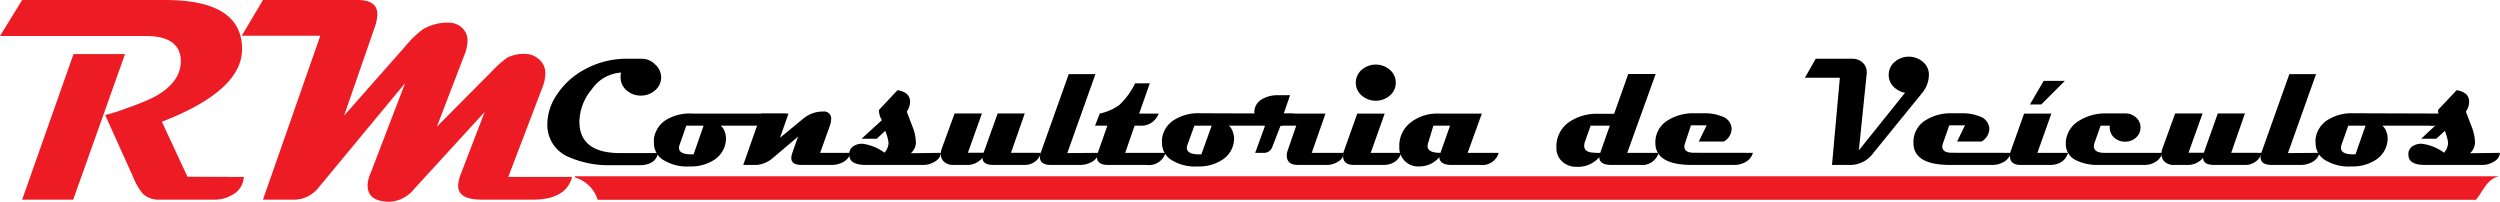 <svg xmlns="http://www.w3.org/2000/svg" id="f2641811-18be-442c-b8e2-6d7e73547a5e" data-name="Layer 1" viewBox="0 0 318.3 25.69"><title>RM Consultoria de Veiculos7</title><g style="isolation:isolate"><path d="M86,12.52a2.17,2.17,0,0,1-.8,1.7,2.63,2.63,0,0,1-1.78.65,2.68,2.68,0,0,1-1.8-.65,2.16,2.16,0,0,1-.79-1.7,2,2,0,0,1,.07-.58,4.89,4.89,0,0,0-3.74,2.14,6.57,6.57,0,0,0-1.57,4.11c0,2.64,1.72,4,5.18,4h4.83c-.2,1-1,1.54-2.33,1.54H79.7a12.69,12.69,0,0,1-5.38-1,4.41,4.41,0,0,1-2.81-4.31,6.66,6.66,0,0,1,1-3.34,9.75,9.75,0,0,1,3.9-3.62,11,11,0,0,1,5.21-1.28h1.92a2.32,2.32,0,0,1,1.67.71A2.2,2.2,0,0,1,86,12.52Z" transform="translate(-1.82 -2.7)"></path><path d="M101.88,17.16a2.07,2.07,0,0,1-2.31,1.54h-6a1.55,1.55,0,0,1,.52.77,2.49,2.49,0,0,1,.16,1A3.26,3.26,0,0,1,92.83,23a5.36,5.36,0,0,1-3.17.89A5.72,5.72,0,0,1,86.17,23a2.52,2.52,0,0,1-1.09-2.13,3.15,3.15,0,0,1,0-.52A3.38,3.38,0,0,1,86.57,18,5.81,5.81,0,0,1,90,17.16ZM91.4,18.7H89.2l-.86,2.46a1,1,0,0,0-.07.36c0,.55.51.83,1.54.83h.32Z" transform="translate(-1.82 -2.7)"></path><path d="M110.12,22.16a1.94,1.94,0,0,1-1.1,1.25,3,3,0,0,1-1.3.29h-3.83q-1.32,0-1.32-.87a2,2,0,0,1,.13-.67l.73-2.07-3.3,2.8a3.67,3.67,0,0,1-1.91.81H96.45l2.3-6.54h3.46l-1.08,3.08,2.93-2.41a3.89,3.89,0,0,1,2.58-.93.89.89,0,0,1,1,1,2.57,2.57,0,0,1-.16.8l-1.24,3.46Z" transform="translate(-1.82 -2.7)"></path><path d="M121.62,22.16a1.42,1.42,0,0,1-.74,1.09,2.73,2.73,0,0,1-1.52.45h-7.31q-2.1,0-2.1-1.29a2.29,2.29,0,0,1,0-.25,1.21,1.21,0,0,1,.61-.9,2,2,0,0,1,1.06-.26,6.19,6.19,0,0,1,2.82,1.14,2,2,0,0,0,.51-1.29,6.22,6.22,0,0,0-.42-1.49l-1.08,1h-1.93L114.1,18a4.24,4.24,0,0,1-.24-.49,2.55,2.55,0,0,1-.13-.81l2.36-2.52c1.06.18,1.6.67,1.6,1.45a2.16,2.16,0,0,1-.42,1.28l.72,1.89a5.86,5.86,0,0,1,.44,2,1.81,1.81,0,0,1-.65,1.41Z" transform="translate(-1.82 -2.7)"></path><path d="M134.35,22.16a1.93,1.93,0,0,1-.89,1.21,2.15,2.15,0,0,1-1.14.33h-4c-.94,0-1.41-.31-1.41-.91a2.5,2.5,0,0,1-2,.91h-1.69a1.7,1.7,0,0,1-1.21-.41,1.28,1.28,0,0,1-.4-1,2,2,0,0,1,.13-.71l1.62-4.43h3.48l-1.79,5h2l1.79-5h3.45l-1.75,5Z" transform="translate(-1.82 -2.7)"></path><path d="M141.75,22.16a1.93,1.93,0,0,1-1.11,1.25,3,3,0,0,1-1.3.29h-3.7c-.94,0-1.42-.33-1.42-1a1.84,1.84,0,0,1,.11-.56l3.56-10h3.4l-3.58,10.05Z" transform="translate(-1.82 -2.7)"></path><path d="M150.21,22.16a2.19,2.19,0,0,1-2.4,1.54h-4.9c-.95,0-1.42-.34-1.42-1a1.55,1.55,0,0,1,.1-.54l1.22-3.46h-1.57l.6-1.54a6.66,6.66,0,0,0,2.5-1.1,9.23,9.23,0,0,0,2-2.75h1.87l-1.35,3.85h2.48a2.35,2.35,0,0,1-2.42,1.54h-.64l-1.2,3.46Z" transform="translate(-1.82 -2.7)"></path><path d="M166.57,17.16a2.07,2.07,0,0,1-2.31,1.54h-6a1.48,1.48,0,0,1,.51.77,2.35,2.35,0,0,1,.17,1A3.24,3.24,0,0,1,157.51,23a5.33,5.33,0,0,1-3.17.89,5.7,5.7,0,0,1-3.48-.89,2.52,2.52,0,0,1-1.09-2.13,3.15,3.15,0,0,1,0-.52A3.31,3.31,0,0,1,151.26,18a5.78,5.78,0,0,1,3.38-.88ZM156.09,18.7h-2.2L153,21.16a1,1,0,0,0-.07.36c0,.55.51.83,1.54.83h.31Z" transform="translate(-1.82 -2.7)"></path><path d="M172.9,22.16a1.33,1.33,0,0,1-.74,1.13,2.57,2.57,0,0,1-1.37.41h-3.68c-1,0-1.46-.41-1.46-1.22a2.14,2.14,0,0,1,.13-.66l1.08-3.12h-2l-1.07,2.76a1.12,1.12,0,0,1-1.16.7h-1l1.26-3.46a1.68,1.68,0,0,1-1-.6,1.72,1.72,0,0,1-.37-1.07,1.88,1.88,0,0,1,1-1.71,3.91,3.91,0,0,1,2-.5h1.55l-.8,2.34h5.31l-1.75,5Z" transform="translate(-1.82 -2.7)"></path><path d="M180.22,22.16a2,2,0,0,1-1,1.25,2.66,2.66,0,0,1-1.23.29h-3.79c-.92,0-1.38-.39-1.38-1.16a2.07,2.07,0,0,1,.14-.7l1.67-4.68h3.49l-1.78,5Zm-.69-8.94a2.12,2.12,0,0,1-.74,1.63,2.74,2.74,0,0,1-3.61,0,2.15,2.15,0,0,1,0-3.25,2.74,2.74,0,0,1,3.61,0A2.13,2.13,0,0,1,179.53,13.22Z" transform="translate(-1.82 -2.7)"></path><path d="M192.64,22.16a2.18,2.18,0,0,1-2.36,1.54h-3.64c-1,0-1.56-.34-1.56-1a3.29,3.29,0,0,1-2.57,1.19,2.39,2.39,0,0,1-2.53-2.5,3.74,3.74,0,0,1,1.54-3.17A5.52,5.52,0,0,1,185,17.16h5.49l-1.81,5Zm-6.2-3.46h-2.12l-.68,2.24a1.42,1.42,0,0,0-.06.38c0,.56.55.84,1.64.84Z" transform="translate(-1.82 -2.7)"></path><path d="M213,22.16a2.19,2.19,0,0,1-2.35,1.54H207c-1.05,0-1.57-.34-1.55-1a3.57,3.57,0,0,1-2.84,1.24,2.68,2.68,0,0,1-1.88-.66,2.32,2.32,0,0,1-.75-1.82,3.77,3.77,0,0,1,1.69-3.27,6.24,6.24,0,0,1,3.66-1h2l1.8-5.07h3.49L209,22.16Zm-6.22-3.46h-2.44l-.73,2.06a1.83,1.83,0,0,0-.09.52c0,.43.27.71.81.82a7.66,7.66,0,0,0,1.23.06Z" transform="translate(-1.82 -2.7)"></path><path d="M225,22.16a1.91,1.91,0,0,1-.92,1.16,2.87,2.87,0,0,1-1.47.38h-5.36q-4.67,0-4.67-2.82A3.24,3.24,0,0,1,214.2,18a6,6,0,0,1,3.27-.88h1.39a5.64,5.64,0,0,1,2.14.38,1.76,1.76,0,0,1,1.29,1.51,1.89,1.89,0,0,1-1,1.71h-3.18l1-2.06h-2L216.34,21a1.4,1.4,0,0,0-.07.37c0,.52.42.78,1.25.78Z" transform="translate(-1.82 -2.7)"></path><path d="M247.41,12.22a3.69,3.69,0,0,1-.89,2.35l-6.17,7.59a3.64,3.64,0,0,1-2.82,1.54h-2.46l1-11.1h-4.45L233,10.18h4.65a1.87,1.87,0,0,1,1.31.48,1.58,1.58,0,0,1,.53,1.22,1.28,1.28,0,0,1,0,.19l-1,9.77,5.88-7.33a2.69,2.69,0,0,1-1.49-.8,2.08,2.08,0,0,1-.59-1.49,2.13,2.13,0,0,1,.75-1.63,2.76,2.76,0,0,1,3.62,0A2.1,2.1,0,0,1,247.41,12.22Z" transform="translate(-1.82 -2.7)"></path><path d="M257.85,22.16a1.88,1.88,0,0,1-.92,1.16,2.87,2.87,0,0,1-1.47.38h-5.35q-4.67,0-4.67-2.82A3.23,3.23,0,0,1,247,18a6,6,0,0,1,3.27-.88h1.39a5.69,5.69,0,0,1,2.15.38,1.76,1.76,0,0,1,1.29,1.51,1.89,1.89,0,0,1-1,1.71H251l1-2.06h-2L249.18,21a1.09,1.09,0,0,0-.07.37c0,.52.42.78,1.25.78Z" transform="translate(-1.82 -2.7)"></path><path d="M265.12,22.16a2,2,0,0,1-1,1.25,2.72,2.72,0,0,1-1.23.29h-3.8c-.91,0-1.37-.39-1.37-1.16a2.07,2.07,0,0,1,.14-.7l1.67-4.68H263l-1.78,5ZM264.71,13l-3,3h-1.44l1.75-3Z" transform="translate(-1.82 -2.7)"></path><path d="M277.14,22.16a2,2,0,0,1-.89,1.16,2.68,2.68,0,0,1-1.43.38H269a6.26,6.26,0,0,1-2.78-.56A2.25,2.25,0,0,1,264.84,21c0-.1,0-.2,0-.31A3.47,3.47,0,0,1,266.65,18a6.23,6.23,0,0,1,3.31-.86h2.42a2,2,0,0,1,1.4.52,1.66,1.66,0,0,1,.57,1.27,1.69,1.69,0,0,1-.58,1.29,2,2,0,0,1-1.39.52,2,2,0,0,1-1.39-.53,1.7,1.7,0,0,1-.56-1.3V18.7h-1.16l-.75,2.12a1.64,1.64,0,0,0-.1.49c0,.57.45.85,1.34.85Z" transform="translate(-1.82 -2.7)"></path><path d="M289.76,22.16a1.93,1.93,0,0,1-.89,1.21,2.15,2.15,0,0,1-1.14.33h-4c-.94,0-1.41-.31-1.41-.91a2.52,2.52,0,0,1-2,.91h-1.69a1.7,1.7,0,0,1-1.21-.41,1.28,1.28,0,0,1-.4-1,2,2,0,0,1,.13-.71l1.61-4.43h3.49l-1.79,5h1.95l1.78-5h3.45l-1.74,5Z" transform="translate(-1.82 -2.7)"></path><path d="M297.16,22.16a1.93,1.93,0,0,1-1.11,1.25,3,3,0,0,1-1.3.29h-3.7c-.94,0-1.42-.33-1.42-1a1.84,1.84,0,0,1,.11-.56l3.56-10h3.4l-3.58,10.05Z" transform="translate(-1.82 -2.7)"></path><path d="M313.43,17.16a2,2,0,0,1-2.3,1.54h-6a1.49,1.49,0,0,1,.52.77,2.32,2.32,0,0,1,.16,1A3.26,3.26,0,0,1,304.38,23a5.33,5.33,0,0,1-3.17.89,5.76,5.76,0,0,1-3.49-.89,2.54,2.54,0,0,1-1.08-2.13,3.12,3.12,0,0,1,0-.52A3.36,3.36,0,0,1,298.13,18a5.78,5.78,0,0,1,3.38-.88ZM303,18.7h-2.2l-.87,2.46a1.23,1.23,0,0,0-.06.36c0,.55.51.83,1.53.83h.32Z" transform="translate(-1.82 -2.7)"></path><path d="M320.12,22.16a1.41,1.41,0,0,1-.73,1.09,2.79,2.79,0,0,1-1.53.45h-7.3q-2.1,0-2.1-1.29a2.18,2.18,0,0,1,0-.25,1.22,1.22,0,0,1,.62-.9,2,2,0,0,1,1.06-.26A6.12,6.12,0,0,1,313,22.14a2,2,0,0,0,.51-1.29,6.52,6.52,0,0,0-.41-1.49l-1.09,1h-1.92L312.61,18a2.38,2.38,0,0,1-.24-.49,2.54,2.54,0,0,1-.14-.81l2.37-2.52c1.06.18,1.59.67,1.59,1.45a2.21,2.21,0,0,1-.41,1.28q.35.95.72,1.89a6.12,6.12,0,0,1,.44,2,1.84,1.84,0,0,1-.65,1.41Z" transform="translate(-1.82 -2.7)"></path></g><g style="isolation:isolate"><path d="M32.86,25.23a2.68,2.68,0,0,1-1.27,2.16,4.36,4.36,0,0,1-2.51.73H22.13A2.91,2.91,0,0,1,20,27.36a8,8,0,0,1-1.23-2.13l-3.56-7.88a27.7,27.7,0,0,0,3.09-1,30.78,30.78,0,0,0,2.94-1.19c2.4-1.24,3.6-2.8,3.6-4.66q0-3.23-4.55-3.22H1.82L4.64,2.7H22.83q9.81,0,9.81,6.25,0,5.3-10.21,9.25l3.26,7ZM17.74,9.58l-6.6,18.54H4.64L11.18,9.58Z" transform="translate(-1.82 -2.7)" style="fill:#ed1c24"></path><path d="M74.66,25.23c-.5,1.92-2.18,2.89-5,2.89H63.15c-2,0-3-.59-3-1.76a4.81,4.81,0,0,1,.38-1.6l3-7.81-9,9.83a4.24,4.24,0,0,1-3.16,1.61,4.2,4.2,0,0,1-.69-.06c-1.37-.15-2.06-.84-2.06-2.06A4.18,4.18,0,0,1,49,24.76L53.4,13.28,42.25,26.74A4,4,0,0,1,39,28.12H35.3L42.6,7.25h-10L35.3,2.7H47.36c1.67,0,2.5.6,2.5,1.82a5.35,5.35,0,0,1-.35,1.7l-3.88,11.2,7.77-8.8a12.9,12.9,0,0,1,2.28-2.2,6.22,6.22,0,0,1,3.41-.83A2.4,2.4,0,0,1,60.34,6a2.18,2.18,0,0,1,1,1.94,4.74,4.74,0,0,1-.4,1.78l-3.5,9.11,6.95-7a16.16,16.16,0,0,1,2-1.79,4.83,4.83,0,0,1,2.44-.47,2.47,2.47,0,0,1,1.34.47,2.31,2.31,0,0,1,1.08,2.06,4.77,4.77,0,0,1-.36,1.71L66.53,25.23Z" transform="translate(-1.82 -2.7)" style="fill:#ed1c24"></path></g><path d="M320,25.14v0H75v.14a4.34,4.34,0,0,1,2.92,2.86H317.06C318,27,318.44,25.51,320,25.14Z" transform="translate(-1.82 -2.7)" style="fill:#ed1c24"></path><path d="M78.59,28.1Z" transform="translate(-1.82 -2.7)" style="fill:#ed1c24"></path></svg>